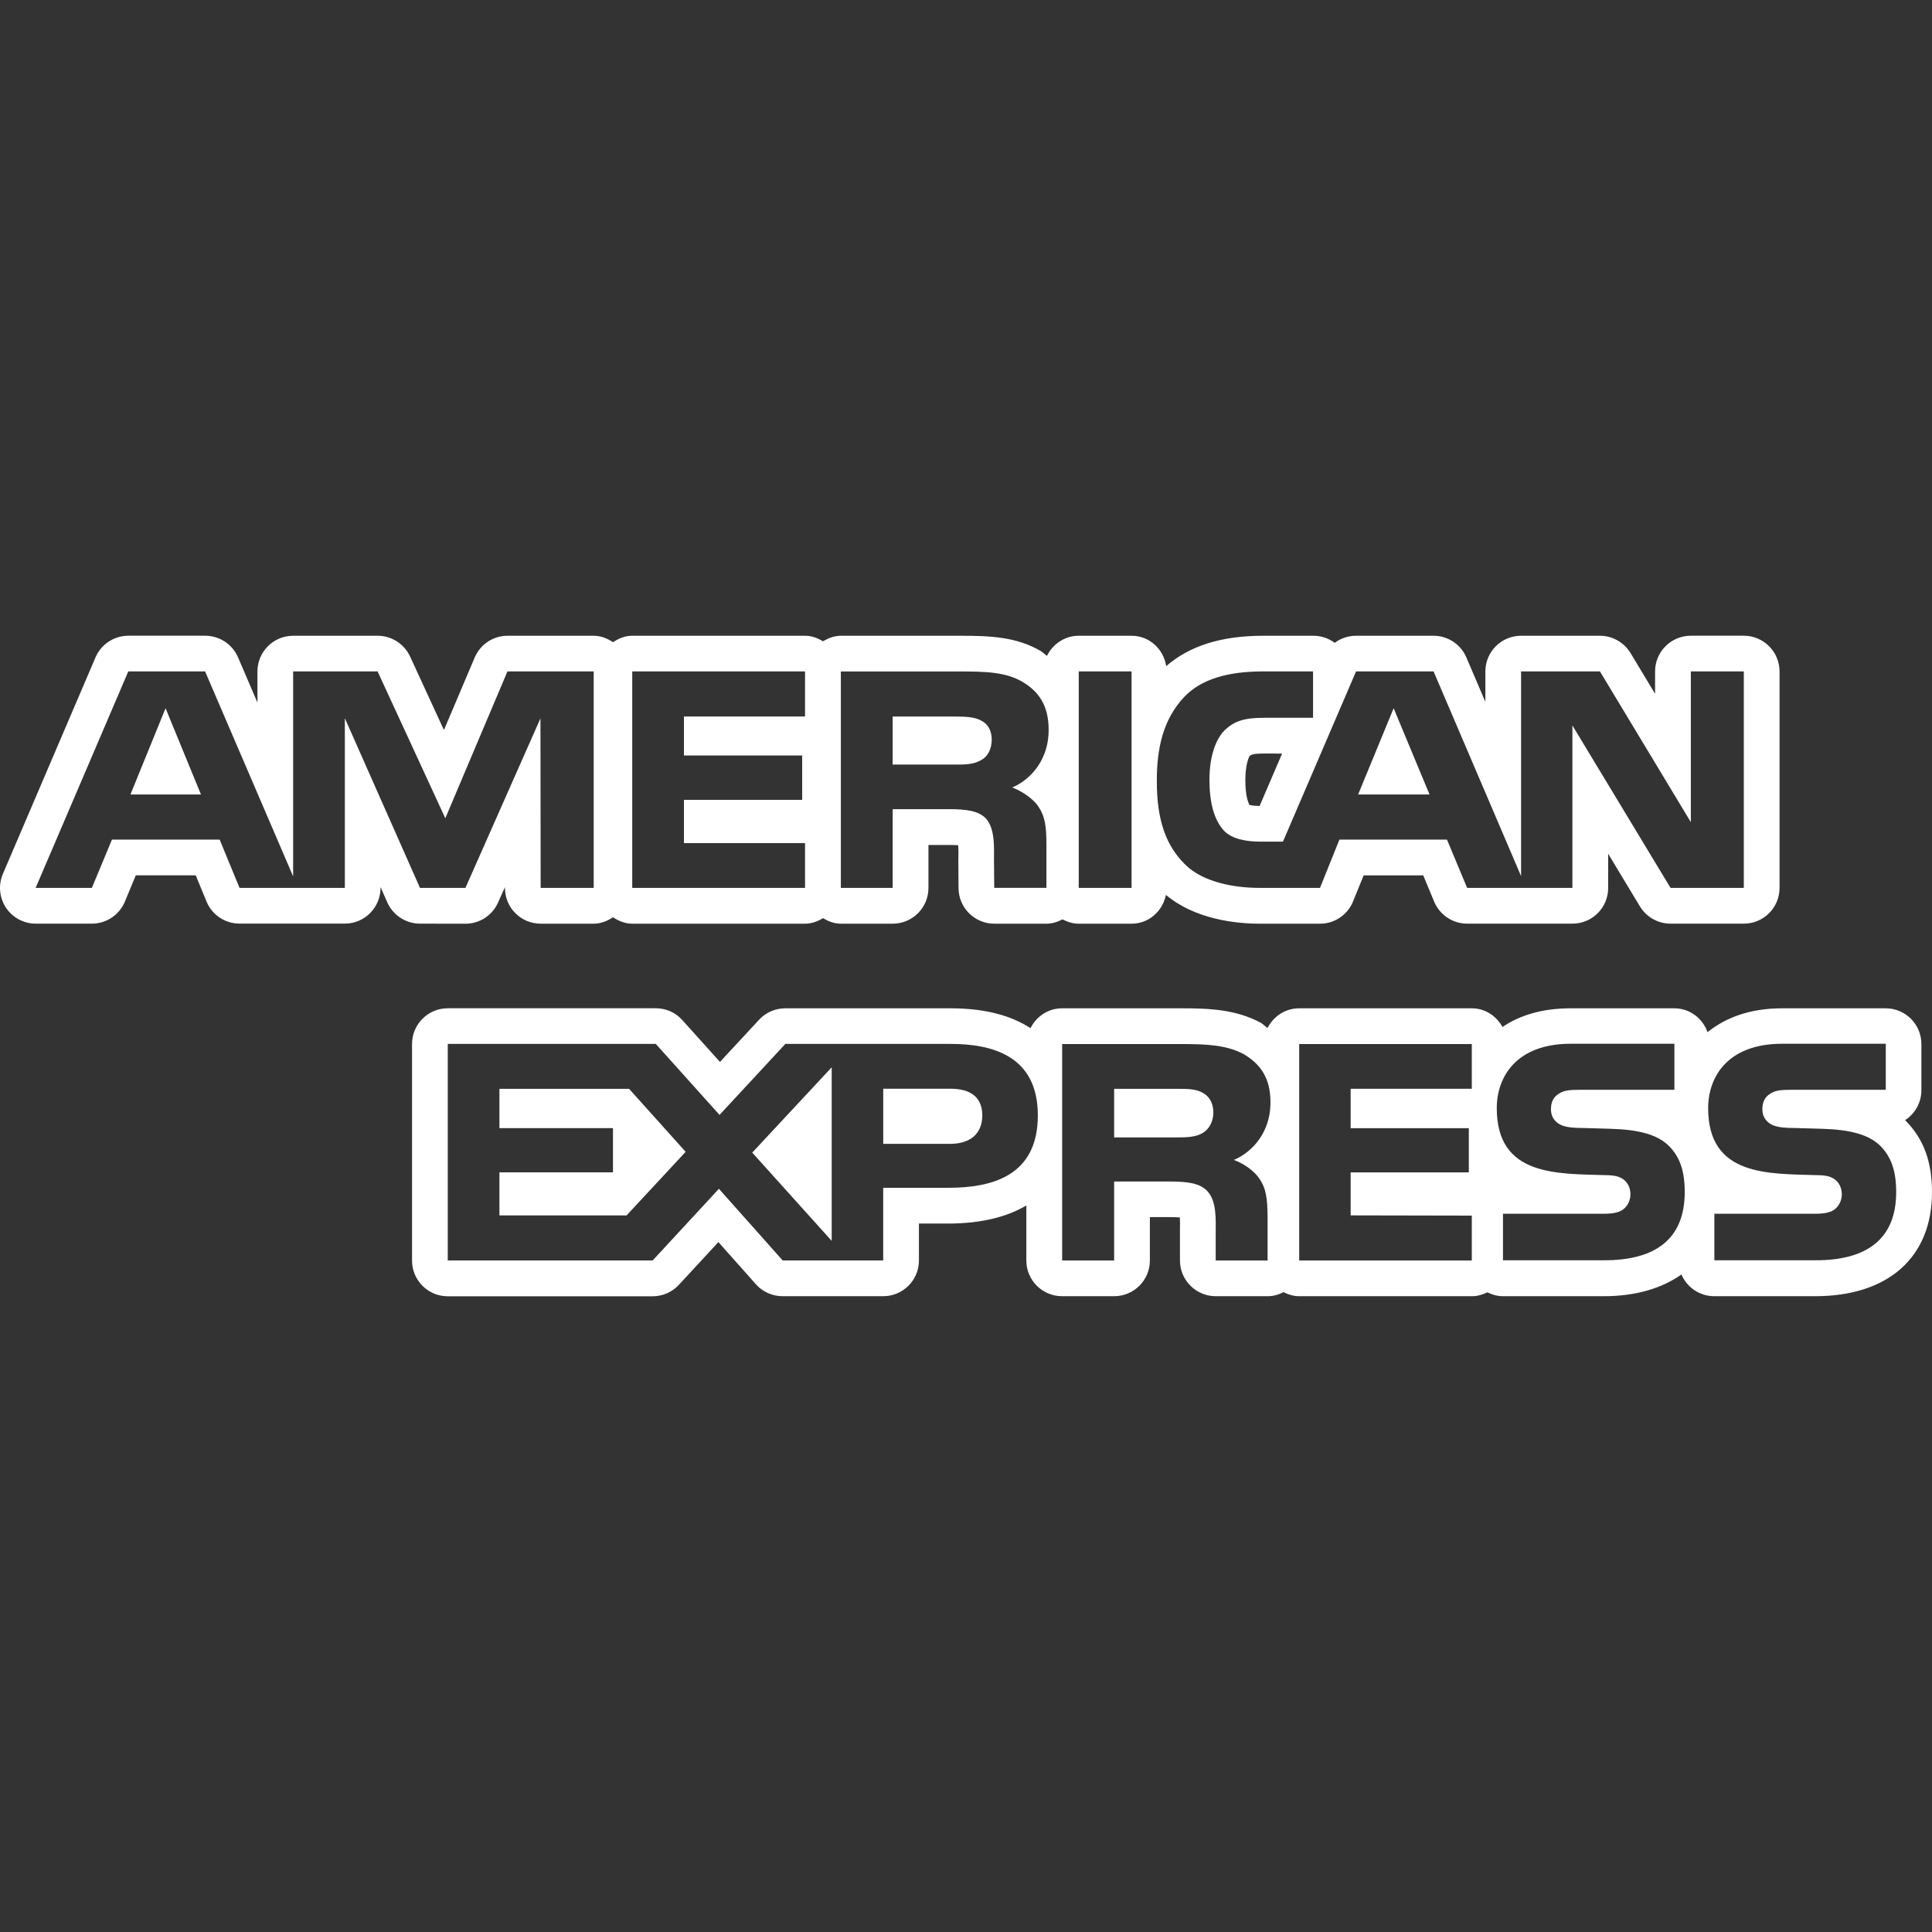 <?xml version="1.0" encoding="iso-8859-1"?>
<!-- Generator: Adobe Illustrator 19.0.0, SVG Export Plug-In . SVG Version: 6.00 Build 0)  -->
<svg xmlns="http://www.w3.org/2000/svg" xmlns:xlink="http://www.w3.org/1999/xlink" version="1.1" id="Capa_1" x="0px" y="0px" viewBox="0 0 47.902 47.902" style="enable-background:new 0 0 47.902 47.902;" xml:space="preserve" width="512px" height="512px">
<rect x="0" y="0" width="47.902" height="47.902" fill="#333333" stroke="none"/>
<g>
	<g>
		<polygon points="34.554,17.56 33.673,19.699 35.444,19.699   " fill="#FFFFFF"/>
	</g>
</g>
<g>
	<g>
		<polygon points="4.105,17.56 3.234,19.699 4.983,19.699   " fill="#FFFFFF"/>
	</g>
</g>
<g>
	<g>
		<path d="M24.32,17.863c-0.152-0.086-0.386-0.097-0.608-0.097h-1.58v1.191h1.559c0.247,0,0.455-0.004,0.634-0.11    c0.165-0.087,0.264-0.276,0.264-0.51C24.589,18.107,24.486,17.941,24.32,17.863z" fill="#FFFFFF"/>
	</g>
</g>
<g>
	<g>
		<path d="M29.816,27.093C29.66,27,29.43,26.996,29.204,26.996h-1.58v1.205h1.559c0.25,0,0.463-0.008,0.636-0.109    c0.166-0.102,0.265-0.285,0.265-0.516C30.081,27.345,29.982,27.179,29.816,27.093z" fill="#FFFFFF"/>
	</g>
</g>
<g>
	<g>
		<path d="M23.571,26.994h-1.672v1.367h1.656c0.493,0,0.8-0.244,0.8-0.707C24.354,27.182,24.035,26.994,23.571,26.994z" fill="#FFFFFF"/>
	</g>
</g>
<g>
	<g>
		<path d="M47.262,27.8c-0.009-0.009-0.019-0.019-0.028-0.026c0.243-0.158,0.405-0.432,0.405-0.744v-1.143    c0-0.491-0.397-0.887-0.887-0.887h-2.57c-0.801,0-1.405,0.236-1.845,0.592C42.214,25.248,41.898,25,41.511,25h-2.57    c-0.707,0-1.264,0.175-1.688,0.463C37.099,25.188,36.822,25,36.49,25h-4.28c-0.345,0-0.636,0.201-0.783,0.488    c-0.061-0.043-0.106-0.093-0.17-0.131C30.636,25.025,29.976,25,29.296,25h-2.963c-0.345,0-0.637,0.203-0.783,0.492    C25.099,25.199,24.468,25,23.571,25h-4.098c-0.247,0-0.482,0.1-0.651,0.282l-0.971,1.047l-0.932-1.035    c-0.167-0.191-0.406-0.295-0.659-0.295h-5.158c-0.49,0-0.886,0.397-0.886,0.887v5.367c0,0.491,0.397,0.887,0.886,0.887h5.081    c0.247,0,0.482-0.103,0.65-0.285l0.979-1.059l0.929,1.045c0.168,0.19,0.41,0.297,0.663,0.297h2.493    c0.491,0,0.887-0.397,0.887-0.885v-0.916h0.713c0.867,0,1.494-0.178,1.95-0.449v1.365c0,0.489,0.397,0.885,0.887,0.885h1.289    c0.491,0,0.887-0.397,0.887-0.885v-1.076h0.483c0.118,0,0.201,0.004,0.261,0.008c0.004,0.096,0.004,0.211,0.002,0.287v0.781    c0,0.489,0.399,0.885,0.887,0.885h1.287c0.144,0,0.274-0.039,0.392-0.1c0.12,0.059,0.249,0.1,0.391,0.1h4.281    c0.139,0,0.268-0.039,0.385-0.096c0.117,0.057,0.243,0.096,0.385,0.096h2.498c0.795,0,1.443-0.195,1.928-0.539    c0.133,0.316,0.447,0.539,0.814,0.539h2.498c1.817,0,2.9-0.965,2.9-2.58C47.902,28.81,47.7,28.253,47.262,27.8z M23.498,29.45    h-1.6v1.801h-2.493l-1.58-1.776l-1.642,1.776h-5.081v-5.368h5.158l1.58,1.76l1.632-1.76h4.098c1.017,0,2.162,0.285,2.162,1.771    C25.732,29.143,24.62,29.453,23.498,29.45z M30.591,28.759c0.284,0.104,0.517,0.293,0.625,0.451    c0.183,0.262,0.207,0.506,0.213,0.979v1.064h-1.287v-0.672c0-0.322,0.031-0.801-0.209-1.051c-0.184-0.191-0.469-0.236-0.939-0.236    h-1.37v1.959h-1.289v-5.367h2.963c0.648,0,1.12,0.027,1.543,0.252c0.404,0.244,0.659,0.58,0.659,1.191    C31.5,28.187,30.927,28.624,30.591,28.759z M36.492,26.995h-3.004v0.977h2.93v1.096h-2.93v1.066l3.004,0.006v1.113h-4.28v-5.367    h4.28V26.995z M39.763,31.247h-2.498v-1.153h2.487c0.242,0,0.415-0.03,0.523-0.133c0.088-0.082,0.15-0.205,0.15-0.351    c0-0.156-0.066-0.279-0.156-0.354c-0.1-0.082-0.232-0.119-0.457-0.119c-1.198-0.039-2.701,0.037-2.701-1.66    c0-0.781,0.488-1.598,1.834-1.598h2.57v1.142h-2.353c-0.235,0-0.386,0.01-0.514,0.098c-0.141,0.088-0.194,0.217-0.194,0.387    c0,0.203,0.119,0.338,0.28,0.4c0.137,0.047,0.281,0.061,0.5,0.061l0.689,0.02c0.695,0.019,1.174,0.139,1.463,0.432    c0.252,0.259,0.385,0.587,0.385,1.138C41.771,30.714,41.052,31.253,39.763,31.247z M45.004,31.247h-2.498v-1.153h2.488    c0.242,0,0.415-0.03,0.522-0.133c0.088-0.082,0.15-0.205,0.15-0.351c0-0.156-0.066-0.279-0.156-0.354    c-0.099-0.082-0.231-0.119-0.457-0.119c-1.199-0.039-2.701,0.037-2.701-1.66c0-0.781,0.488-1.598,1.834-1.598h2.57v1.142h-2.352    c-0.236,0-0.388,0.01-0.515,0.098c-0.141,0.088-0.193,0.217-0.193,0.387c0,0.203,0.12,0.338,0.279,0.4    c0.138,0.047,0.281,0.061,0.5,0.061l0.689,0.02c0.696,0.019,1.176,0.139,1.465,0.432c0.25,0.259,0.385,0.587,0.385,1.138    C47.014,30.714,46.293,31.253,45.004,31.247z" fill="#FFFFFF"/>
	</g>
</g>
<g>
	<g>
		<path d="M43.236,15.762h-1.313c-0.491,0-0.887,0.397-0.887,0.886v0.554l-0.609-1.011c-0.162-0.265-0.449-0.428-0.758-0.428h-1.955    c-0.49,0-0.886,0.397-0.886,0.886v0.753L36.357,16.3c-0.139-0.325-0.459-0.537-0.813-0.537h-1.922    c-0.195,0-0.381,0.064-0.529,0.176c-0.147-0.111-0.332-0.176-0.531-0.176h-1.239c-1.054,0-1.834,0.255-2.408,0.753    c-0.066-0.423-0.417-0.753-0.859-0.753h-1.31c-0.35,0-0.643,0.207-0.789,0.499c-0.055-0.04-0.097-0.088-0.159-0.124    c-0.602-0.348-1.235-0.375-1.998-0.375h-2.95c-0.166,0-0.311,0.058-0.445,0.137c-0.131-0.079-0.278-0.137-0.444-0.137h-4.284    c-0.181,0-0.338,0.067-0.478,0.159c-0.141-0.092-0.298-0.159-0.478-0.159h-2.138c-0.354,0-0.675,0.213-0.814,0.541L11.007,18.1    l-0.839-1.822c-0.146-0.314-0.461-0.515-0.805-0.515H7.269c-0.49,0-0.886,0.397-0.886,0.886v0.771l-0.481-1.122    c-0.14-0.325-0.46-0.536-0.815-0.536H3.183c-0.355,0-0.675,0.212-0.815,0.537l-2.296,5.367c-0.118,0.275-0.089,0.587,0.074,0.837    c0.164,0.248,0.442,0.398,0.74,0.398H2.28c0.356,0,0.679-0.216,0.816-0.546l0.271-0.652h1.486l0.267,0.648    C5.256,22.683,5.58,22.9,5.94,22.9h2.609c0.49,0,0.886-0.397,0.886-0.886v-0.021l0.168,0.381c0.142,0.32,0.46,0.527,0.81,0.527    l1.127,0.002c0.352,0,0.668-0.207,0.81-0.528l0.17-0.38v0.022c0,0.489,0.396,0.885,0.886,0.885h1.315    c0.18,0,0.337-0.068,0.478-0.159c0.14,0.091,0.297,0.159,0.478,0.159h4.284c0.166,0,0.313-0.058,0.444-0.137    c0.133,0.079,0.279,0.137,0.445,0.137h1.284c0.49,0,0.886-0.397,0.886-0.886V20.95h0.49c0.111,0,0.19,0.003,0.249,0.007    c0.006,0.091,0.004,0.199,0.004,0.271l-0.002,0.118l0.005,0.677c0.004,0.486,0.401,0.879,0.887,0.879h1.294    c0.145,0,0.276-0.045,0.397-0.107c0.123,0.063,0.255,0.107,0.401,0.107h1.31c0.43,0,0.77-0.31,0.853-0.714    c0.727,0.611,1.751,0.714,2.321,0.714h1.503c0.358,0,0.682-0.22,0.817-0.555l0.261-0.643h1.478l0.271,0.652    c0.137,0.329,0.459,0.545,0.818,0.545h2.61c0.49,0,0.886-0.397,0.886-0.886v-0.847l0.787,1.305    c0.161,0.265,0.448,0.428,0.76,0.428h1.816c0.49,0,0.886-0.397,0.886-0.886v-5.367C44.122,16.159,43.724,15.762,43.236,15.762z     M14.72,22.014h-1.315L13.4,17.811l-1.86,4.203h-1.127L8.55,17.807v4.207H5.939l-0.493-1.197h-2.67l-0.498,1.197H0.884    l2.297-5.367h1.904l2.183,5.082v-5.082h2.094l1.679,3.641l1.541-3.641h2.138C14.72,16.647,14.72,22.014,14.72,22.014z     M19.96,17.765h-3.002v0.967h2.931v1.1h-2.931v1.072h3.002v1.11h-4.284v-5.367h4.284V17.765z M25.097,19.524    c0.281,0.108,0.521,0.296,0.635,0.452c0.182,0.267,0.213,0.505,0.213,0.984v1.053h-1.294l-0.006-0.677    c0-0.322,0.031-0.786-0.202-1.045c-0.187-0.188-0.473-0.229-0.935-0.229h-1.375v1.952h-1.284h-0.001v-5.366h2.95    c0.656,0,1.139,0.017,1.553,0.257c0.406,0.24,0.649,0.59,0.649,1.189C26,18.949,25.429,19.392,25.097,19.524z M28.056,22.014    h-1.31v-5.367h1.31V22.014z M43.236,22.014h-1.817l-2.433-4.028v4.028h-2.61l-0.5-1.197H33.21l-0.482,1.197h-1.502    c-0.623,0-1.41-0.138-1.856-0.593c-0.454-0.456-0.688-1.074-0.688-2.049c0-0.796,0.141-1.524,0.687-2.1    c0.413-0.428,1.062-0.625,1.948-0.625h1.239v1.15h-1.215c-0.467,0-0.732,0.069-0.986,0.318c-0.219,0.226-0.368,0.653-0.368,1.216    c0,0.574,0.114,0.988,0.354,1.259c0.199,0.213,0.559,0.277,0.894,0.277h0.575l1.812-4.22h1.922l2.17,5.076v-5.076h1.955    l2.254,3.738v-3.738h1.313V22.014z M31.788,18.684l-0.557,1.299c-0.123,0-0.206-0.014-0.252-0.026    c-0.043-0.08-0.102-0.257-0.102-0.625c0-0.372,0.09-0.565,0.102-0.582c0.037-0.036,0.068-0.067,0.369-0.067L31.788,18.684z" fill="#FFFFFF"/>
	</g>
</g>
<g>
	<g>
		<polygon points="18.651,28.578 20.621,30.766 20.621,26.463   " fill="#FFFFFF"/>
	</g>
</g>
<g>
	<g>
		<polygon points="15.597,26.996 12.383,26.996 12.383,27.971 15.198,27.971 15.198,29.067 12.383,29.067 12.383,30.135     15.535,30.135 17,28.558   " fill="#FFFFFF"/>
	</g>
</g>
<g>
</g>
<g>
</g>
<g>
</g>
<g>
</g>
<g>
</g>
<g>
</g>
<g>
</g>
<g>
</g>
<g>
</g>
<g>
</g>
<g>
</g>
<g>
</g>
<g>
</g>
<g>
</g>
<g>
</g>
</svg>
